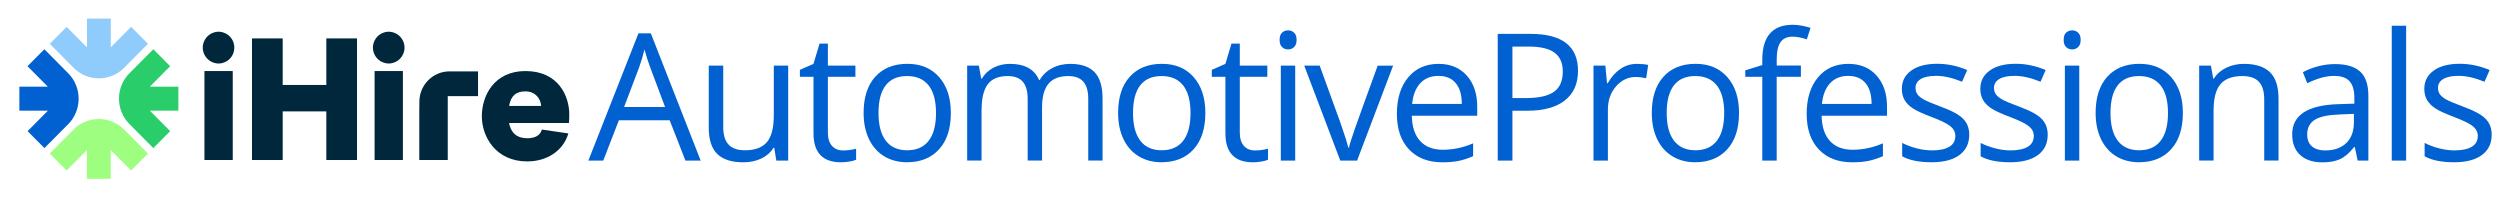 <?xml version="1.0" encoding="utf-8"?>
<!-- Generator: Adobe Illustrator 26.5.0, SVG Export Plug-In . SVG Version: 6.00 Build 0)  -->
<svg version="1.1" id="Layer_1" xmlns="http://www.w3.org/2000/svg" xmlns:xlink="http://www.w3.org/1999/xlink" x="0px" y="0px"
	 viewBox="0 0 623.55 50" style="enable-background:new 0 0 623.55 50;" xml:space="preserve">
<style type="text/css">
	.st0{fill:#8FCBFB;}
	.st1{fill:#9EFE80;}
	.st2{fill:#0261D1;}
	.st3{fill:#29CE6B;}
	.st4{fill:#01273D;}
</style>
<g>
	<g>
		<path class="st0" d="M32.7,6.69l-5.07,5.11V4.64h-5.94v7.17l-5.07-5.11l-4.2,4.23l5.95,5.99c1.74,1.75,4.01,2.62,6.29,2.62
			c2.28,0,4.56-0.87,6.29-2.62l5.95-5.99L32.7,6.69z"/>
		<path class="st1" d="M36.9,38.3l-5.95-5.99c-3.47-3.5-9.12-3.5-12.59,0l-5.95,5.99l4.2,4.23l5.07-5.11v7.17h5.94v-7.17l5.07,5.11
			L36.9,38.3z"/>
		<path class="st2" d="M17.01,18.27l-5.95-5.99l-4.2,4.23l5.07,5.11H4.83v5.98h7.12l-5.07,5.11l4.2,4.23l5.95-5.99
			C20.48,27.46,20.48,21.77,17.01,18.27z"/>
		<path class="st3" d="M44.49,21.62h-7.12l5.07-5.11l-4.2-4.23l-5.95,5.99c-1.68,1.69-2.61,3.94-2.61,6.34
			c0,2.39,0.93,4.65,2.61,6.34l5.95,5.99l4.2-4.23l-5.07-5.11h7.12V21.62z"/>
		<path class="st4" d="M119.23,18.07V17.8h-7.11c-4.15,0-7.52,3.4-7.52,7.58v1.29c-0.01,0.11-0.02,0.23-0.02,0.34v12.9h7.1v-8.1
			v-6.59v-1.25h7.56L119.23,18.07L119.23,18.07z"/>
		<rect x="93.43" y="17.72" class="st4" width="7.06" height="22.19"/>
		<path class="st4" d="M89.05,9.58v30.33h-7.66V27.78H70.51v12.13h-7.66V9.58h7.66v11.61h10.88V9.58H89.05z"/>
		<path class="st4" d="M141.76,33.28c-1.25,4.3-5.29,6.98-10.27,6.98c-7.79,0-11.31-6.11-11.31-11.27c0-5.16,3.1-11.27,10.88-11.27
			c8.22,0,10.93,6.24,10.93,10.83c0,1-0.04,1.6-0.09,2.12h-14.93c0.43,2.43,1.94,3.81,4.52,3.81c1.94,0,3.27-0.69,3.66-2.17
			L141.76,33.28z M126.97,26.43h8c-0.13-1.86-1.46-3.64-3.91-3.64C128.78,22.79,127.45,23.79,126.97,26.43z"/>
		<path class="st4" d="M96.96,15.84c-0.13,0-0.26-0.01-0.39-0.02c-0.13-0.01-0.26-0.03-0.38-0.06c-0.12-0.03-0.25-0.06-0.37-0.1
			c-0.12-0.04-0.24-0.08-0.36-0.13c-0.12-0.05-0.23-0.11-0.35-0.16c-0.11-0.06-0.22-0.13-0.33-0.2c-0.11-0.07-0.21-0.15-0.31-0.23
			c-0.1-0.08-0.2-0.17-0.29-0.26c-0.09-0.09-0.18-0.19-0.26-0.29c-0.08-0.1-0.16-0.2-0.23-0.31c-0.07-0.11-0.14-0.22-0.2-0.33
			c-0.06-0.11-0.12-0.23-0.17-0.35c-0.05-0.12-0.09-0.24-0.13-0.37c-0.04-0.12-0.07-0.25-0.1-0.38c-0.03-0.13-0.04-0.26-0.06-0.39
			c-0.01-0.13-0.02-0.26-0.02-0.39s0.01-0.26,0.02-0.39c0.01-0.13,0.03-0.26,0.06-0.38c0.03-0.13,0.06-0.25,0.1-0.38
			c0.04-0.12,0.08-0.25,0.13-0.37c0.05-0.12,0.1-0.24,0.17-0.35c0.06-0.12,0.13-0.23,0.2-0.33c0.07-0.11,0.15-0.21,0.23-0.31
			c0.08-0.1,0.17-0.2,0.26-0.29c0.09-0.09,0.19-0.18,0.29-0.26c0.1-0.08,0.2-0.16,0.31-0.23c0.1-0.07,0.22-0.14,0.33-0.2
			c0.11-0.06,0.23-0.12,0.35-0.16c0.12-0.05,0.24-0.09,0.36-0.13c0.12-0.04,0.25-0.07,0.37-0.1c0.13-0.02,0.25-0.04,0.38-0.06
			c0.26-0.03,0.52-0.03,0.77,0c0.13,0.01,0.26,0.03,0.38,0.06c0.13,0.03,0.25,0.06,0.37,0.1c0.12,0.04,0.25,0.08,0.36,0.13
			c0.12,0.05,0.23,0.1,0.35,0.16c0.11,0.06,0.22,0.13,0.33,0.2c0.11,0.07,0.21,0.15,0.31,0.23c0.1,0.08,0.2,0.17,0.29,0.26
			c0.09,0.09,0.18,0.19,0.26,0.29c0.08,0.1,0.16,0.2,0.23,0.31c0.07,0.11,0.14,0.22,0.2,0.33c0.06,0.11,0.12,0.23,0.17,0.35
			c0.05,0.12,0.09,0.24,0.13,0.37c0.04,0.12,0.07,0.25,0.1,0.38c0.03,0.13,0.04,0.26,0.06,0.38c0.01,0.13,0.02,0.26,0.02,0.39
			s-0.01,0.26-0.02,0.39c-0.01,0.13-0.03,0.26-0.06,0.39c-0.03,0.13-0.06,0.25-0.1,0.38c-0.04,0.12-0.08,0.24-0.13,0.37
			c-0.05,0.12-0.11,0.24-0.17,0.35c-0.06,0.12-0.13,0.23-0.2,0.33c-0.07,0.11-0.15,0.21-0.23,0.31c-0.08,0.1-0.17,0.2-0.26,0.29
			c-0.09,0.09-0.19,0.18-0.29,0.26c-0.1,0.08-0.2,0.16-0.31,0.23c-0.11,0.07-0.22,0.14-0.33,0.2c-0.11,0.06-0.23,0.12-0.35,0.16
			c-0.12,0.05-0.24,0.09-0.36,0.13c-0.12,0.04-0.25,0.07-0.37,0.1c-0.12,0.03-0.25,0.04-0.38,0.06
			C97.22,15.84,97.09,15.84,96.96,15.84z"/>
		<rect x="50.99" y="17.72" class="st4" width="7.06" height="22.19"/>
		<path class="st4" d="M54.52,15.84c-0.13,0-0.26-0.01-0.39-0.02c-0.13-0.01-0.25-0.03-0.38-0.06c-0.13-0.03-0.25-0.06-0.37-0.1
			c-0.12-0.04-0.25-0.08-0.36-0.13c-0.12-0.05-0.24-0.11-0.35-0.16c-0.11-0.06-0.23-0.13-0.33-0.2c-0.11-0.07-0.21-0.15-0.31-0.23
			c-0.1-0.08-0.2-0.17-0.29-0.26c-0.09-0.09-0.18-0.19-0.26-0.29c-0.08-0.1-0.16-0.2-0.23-0.31c-0.07-0.11-0.14-0.22-0.2-0.33
			c-0.06-0.11-0.12-0.23-0.17-0.35c-0.05-0.12-0.09-0.24-0.13-0.37c-0.04-0.12-0.07-0.25-0.1-0.38c-0.02-0.13-0.04-0.26-0.06-0.39
			c-0.01-0.13-0.02-0.26-0.02-0.39s0.01-0.26,0.02-0.39c0.01-0.13,0.03-0.26,0.06-0.38c0.03-0.13,0.06-0.25,0.1-0.38
			c0.04-0.12,0.08-0.25,0.13-0.37c0.05-0.12,0.11-0.24,0.17-0.35c0.06-0.12,0.13-0.23,0.2-0.33c0.07-0.11,0.15-0.21,0.23-0.31
			c0.08-0.1,0.17-0.2,0.26-0.29c0.09-0.09,0.19-0.18,0.29-0.26c0.1-0.08,0.2-0.16,0.31-0.23c0.11-0.07,0.22-0.14,0.33-0.2
			c0.11-0.06,0.23-0.12,0.35-0.16c0.12-0.05,0.24-0.09,0.36-0.13c0.12-0.04,0.25-0.07,0.37-0.1c0.13-0.02,0.25-0.04,0.38-0.06
			c0.26-0.03,0.52-0.03,0.77,0c0.13,0.01,0.26,0.03,0.38,0.06c0.12,0.03,0.25,0.06,0.37,0.1c0.12,0.04,0.24,0.08,0.36,0.13
			c0.12,0.05,0.24,0.1,0.35,0.16c0.11,0.06,0.22,0.13,0.33,0.2c0.11,0.07,0.21,0.15,0.31,0.23c0.1,0.08,0.2,0.17,0.29,0.26
			c0.09,0.09,0.18,0.19,0.26,0.29c0.08,0.1,0.16,0.2,0.23,0.31c0.07,0.11,0.14,0.22,0.2,0.33c0.06,0.11,0.11,0.23,0.16,0.35
			c0.05,0.12,0.09,0.24,0.13,0.37c0.04,0.12,0.07,0.25,0.09,0.38c0.03,0.13,0.04,0.26,0.06,0.38c0.01,0.13,0.02,0.26,0.02,0.39
			s-0.01,0.26-0.02,0.39c-0.01,0.13-0.03,0.26-0.06,0.39c-0.03,0.13-0.06,0.25-0.09,0.38c-0.04,0.12-0.08,0.24-0.13,0.37
			c-0.05,0.12-0.11,0.24-0.16,0.35c-0.06,0.12-0.13,0.23-0.2,0.33c-0.07,0.11-0.15,0.21-0.23,0.31c-0.08,0.1-0.17,0.2-0.26,0.29
			c-0.09,0.09-0.19,0.18-0.29,0.26c-0.1,0.08-0.21,0.16-0.31,0.23c-0.11,0.07-0.22,0.14-0.33,0.2c-0.11,0.06-0.23,0.12-0.35,0.16
			c-0.12,0.05-0.24,0.09-0.36,0.13c-0.12,0.04-0.25,0.07-0.37,0.1c-0.13,0.03-0.25,0.04-0.38,0.06
			C54.78,15.84,54.65,15.84,54.52,15.84z"/>
	</g>
	<g>
		<path class="st2" d="M170.96,40.05L167.03,30h-12.67l-3.89,10.05h-3.72l12.49-31.73h3.09l12.43,31.73H170.96z M165.88,26.69
			l-3.67-9.79c-0.48-1.24-0.97-2.76-1.47-4.56c-0.32,1.38-0.77,2.9-1.36,4.56l-3.72,9.79H165.88z"/>
		<path class="st2" d="M180.39,16.36v15.37c0,1.93,0.44,3.37,1.32,4.32c0.88,0.95,2.25,1.43,4.13,1.43c2.48,0,4.29-0.68,5.44-2.03
			s1.72-3.57,1.72-6.63V16.36h3.59v23.69h-2.96l-0.52-3.18h-0.19c-0.73,1.17-1.75,2.06-3.06,2.68s-2.79,0.93-4.46,0.93
			c-2.88,0-5.04-0.68-6.47-2.05c-1.43-1.37-2.15-3.56-2.15-6.57v-15.5H180.39z"/>
		<path class="st2" d="M210.29,37.52c0.63,0,1.25-0.05,1.84-0.14s1.06-0.19,1.4-0.29v2.75c-0.39,0.19-0.96,0.34-1.72,0.46
			c-0.76,0.12-1.44,0.18-2.04,0.18c-4.58,0-6.87-2.41-6.87-7.24V19.15h-3.39v-1.73l3.39-1.49l1.51-5.06h2.08v5.49h6.87v2.79h-6.87
			v13.94c0,1.43,0.34,2.52,1.02,3.29C208.18,37.14,209.11,37.52,210.29,37.52z"/>
		<path class="st2" d="M237.16,28.18c0,3.86-0.97,6.88-2.92,9.04s-4.63,3.25-8.06,3.25c-2.12,0-4-0.5-5.64-1.49s-2.91-2.42-3.8-4.28
			c-0.89-1.86-1.34-4.03-1.34-6.53c0-3.86,0.96-6.87,2.9-9.02c1.93-2.15,4.61-3.23,8.04-3.23c3.31,0,5.95,1.1,7.9,3.31
			C236.19,21.44,237.16,24.42,237.16,28.18z M219.12,28.18c0,3.03,0.6,5.33,1.82,6.92c1.21,1.58,2.99,2.38,5.34,2.38
			s4.13-0.79,5.35-2.37c1.22-1.58,1.83-3.89,1.83-6.93c0-3.01-0.61-5.3-1.83-6.86c-1.22-1.56-3.01-2.35-5.39-2.35
			c-2.35,0-4.12,0.77-5.32,2.31C219.71,22.83,219.12,25.13,219.12,28.18z"/>
		<path class="st2" d="M271.43,40.05V24.64c0-1.89-0.4-3.3-1.21-4.25c-0.81-0.94-2.06-1.42-3.76-1.42c-2.23,0-3.88,0.64-4.95,1.92
			c-1.07,1.28-1.6,3.26-1.6,5.92v13.23h-3.59V24.64c0-1.89-0.4-3.3-1.21-4.25c-0.81-0.94-2.07-1.42-3.78-1.42
			c-2.25,0-3.89,0.67-4.94,2.02c-1.04,1.35-1.57,3.56-1.57,6.62v12.43h-3.59V16.36h2.92l0.58,3.24h0.17
			c0.68-1.15,1.63-2.05,2.86-2.7c1.23-0.65,2.61-0.97,4.14-0.97c3.7,0,6.12,1.34,7.26,4.02h0.17c0.71-1.24,1.73-2.22,3.07-2.94
			c1.34-0.72,2.87-1.08,4.58-1.08c2.68,0,4.69,0.69,6.02,2.06c1.33,1.38,2,3.58,2,6.6v15.45H271.43z"/>
		<path class="st2" d="M300.64,28.18c0,3.86-0.97,6.88-2.92,9.04s-4.63,3.25-8.06,3.25c-2.12,0-4-0.5-5.64-1.49s-2.91-2.42-3.8-4.28
			c-0.89-1.86-1.34-4.03-1.34-6.53c0-3.86,0.96-6.87,2.9-9.02c1.93-2.15,4.61-3.23,8.04-3.23c3.31,0,5.95,1.1,7.9,3.31
			C299.67,21.44,300.64,24.42,300.64,28.18z M282.6,28.18c0,3.03,0.6,5.33,1.82,6.92c1.21,1.58,2.99,2.38,5.34,2.38
			s4.13-0.79,5.35-2.37c1.22-1.58,1.83-3.89,1.83-6.93c0-3.01-0.61-5.3-1.83-6.86c-1.22-1.56-3.01-2.35-5.39-2.35
			c-2.35,0-4.12,0.77-5.32,2.31C283.19,22.83,282.6,25.13,282.6,28.18z"/>
		<path class="st2" d="M313.03,37.52c0.63,0,1.25-0.05,1.84-0.14s1.06-0.19,1.4-0.29v2.75c-0.39,0.19-0.96,0.34-1.72,0.46
			c-0.76,0.12-1.44,0.18-2.04,0.18c-4.58,0-6.87-2.41-6.87-7.24V19.15h-3.39v-1.73l3.39-1.49l1.51-5.06h2.08v5.49h6.87v2.79h-6.87
			v13.94c0,1.43,0.34,2.52,1.02,3.29C310.92,37.14,311.85,37.52,313.03,37.52z"/>
		<path class="st2" d="M319.16,9.94c0-0.82,0.2-1.42,0.61-1.8s0.91-0.57,1.51-0.57c0.58,0,1.07,0.19,1.49,0.58
			c0.42,0.39,0.63,0.99,0.63,1.79c0,0.81-0.21,1.41-0.63,1.8c-0.42,0.4-0.92,0.59-1.49,0.59c-0.6,0-1.11-0.2-1.51-0.59
			C319.36,11.35,319.16,10.75,319.16,9.94z M323.05,40.05h-3.59V16.36h3.59V40.05z"/>
		<path class="st2" d="M334.29,40.05l-8.99-23.69h3.85l5.1,14.05c1.15,3.29,1.83,5.42,2.03,6.4h0.17c0.16-0.76,0.66-2.34,1.5-4.74
			c0.84-2.4,2.73-7.63,5.67-15.7h3.85l-8.99,23.69H334.29z"/>
		<path class="st2" d="M359.74,40.48c-3.5,0-6.26-1.07-8.29-3.2c-2.02-2.13-3.04-5.09-3.04-8.88c0-3.82,0.94-6.85,2.82-9.1
			c1.88-2.25,4.41-3.37,7.58-3.37c2.97,0,5.32,0.98,7.05,2.93c1.73,1.95,2.59,4.53,2.59,7.73v2.27h-16.32
			c0.07,2.78,0.77,4.89,2.11,6.33c1.33,1.44,3.21,2.16,5.63,2.16c2.55,0,5.07-0.53,7.56-1.6v3.2c-1.27,0.55-2.47,0.94-3.6,1.18
			C362.7,40.36,361.34,40.48,359.74,40.48z M358.77,18.93c-1.9,0-3.42,0.62-4.55,1.86c-1.13,1.24-1.8,2.95-2,5.14h12.38
			c0-2.26-0.5-3.99-1.51-5.2C362.08,19.53,360.64,18.93,358.77,18.93z"/>
		<path class="st2" d="M393.59,17.66c0,3.2-1.09,5.66-3.27,7.38c-2.18,1.72-5.31,2.58-9.37,2.58h-3.72v12.43h-3.67V8.45h8.19
			C389.64,8.45,393.59,11.52,393.59,17.66z M377.23,24.46h3.31c3.26,0,5.61-0.53,7.07-1.58s2.18-2.74,2.18-5.06
			c0-2.09-0.68-3.65-2.05-4.67c-1.37-1.02-3.5-1.53-6.4-1.53h-4.11V24.46z"/>
		<path class="st2" d="M408.26,15.93c1.05,0,2,0.09,2.83,0.26l-0.5,3.33c-0.98-0.22-1.84-0.32-2.59-0.32
			c-1.92,0-3.55,0.78-4.92,2.33c-1.36,1.56-2.04,3.49-2.04,5.81v12.71h-3.59V16.36h2.96l0.41,4.39H401
			c0.88-1.54,1.94-2.73,3.18-3.57S406.77,15.93,408.26,15.93z"/>
		<path class="st2" d="M433.75,28.18c0,3.86-0.97,6.88-2.92,9.04s-4.63,3.25-8.06,3.25c-2.12,0-4-0.5-5.64-1.49s-2.91-2.42-3.8-4.28
			c-0.89-1.86-1.34-4.03-1.34-6.53c0-3.86,0.96-6.87,2.9-9.02c1.93-2.15,4.61-3.23,8.04-3.23c3.31,0,5.95,1.1,7.9,3.31
			C432.78,21.44,433.75,24.42,433.75,28.18z M415.71,28.18c0,3.03,0.6,5.33,1.82,6.92c1.21,1.58,2.99,2.38,5.34,2.38
			s4.13-0.79,5.35-2.37c1.22-1.58,1.83-3.89,1.83-6.93c0-3.01-0.61-5.3-1.83-6.86c-1.22-1.56-3.01-2.35-5.39-2.35
			c-2.35,0-4.12,0.77-5.32,2.31C416.3,22.83,415.71,25.13,415.71,28.18z"/>
		<path class="st2" d="M449.17,19.15h-6.03v20.9h-3.59v-20.9h-4.24v-1.62l4.24-1.3v-1.32c0-5.82,2.54-8.73,7.63-8.73
			c1.25,0,2.72,0.25,4.41,0.76l-0.93,2.87c-1.38-0.45-2.56-0.67-3.54-0.67c-1.35,0-2.36,0.45-3,1.35c-0.65,0.9-0.97,2.35-0.97,4.33
			v1.53h6.03V19.15z"/>
		<path class="st2" d="M461.95,40.48c-3.5,0-6.26-1.07-8.29-3.2c-2.02-2.13-3.04-5.09-3.04-8.88c0-3.82,0.94-6.85,2.82-9.1
			c1.88-2.25,4.41-3.37,7.58-3.37c2.97,0,5.32,0.98,7.05,2.93c1.73,1.95,2.59,4.53,2.59,7.73v2.27h-16.32
			c0.07,2.78,0.77,4.89,2.11,6.33c1.33,1.44,3.21,2.16,5.63,2.16c2.55,0,5.07-0.53,7.56-1.6v3.2c-1.27,0.55-2.47,0.94-3.6,1.18
			C464.91,40.36,463.55,40.48,461.95,40.48z M460.98,18.93c-1.9,0-3.42,0.62-4.55,1.86c-1.13,1.24-1.8,2.95-2,5.14h12.38
			c0-2.26-0.5-3.99-1.51-5.2C464.29,19.53,462.85,18.93,460.98,18.93z"/>
		<path class="st2" d="M491.17,33.58c0,2.2-0.82,3.9-2.46,5.1s-3.95,1.79-6.92,1.79c-3.14,0-5.59-0.5-7.35-1.49v-3.33
			c1.14,0.58,2.36,1.03,3.66,1.36c1.3,0.33,2.56,0.5,3.77,0.5c1.87,0,3.31-0.3,4.32-0.9c1.01-0.6,1.51-1.51,1.51-2.73
			c0-0.92-0.4-1.71-1.2-2.37c-0.8-0.66-2.36-1.43-4.68-2.32c-2.2-0.82-3.77-1.54-4.7-2.15c-0.93-0.61-1.62-1.31-2.08-2.09
			c-0.45-0.78-0.68-1.71-0.68-2.79c0-1.93,0.79-3.45,2.36-4.57s3.72-1.68,6.46-1.68c2.55,0,5.04,0.52,7.48,1.56l-1.28,2.92
			c-2.38-0.98-4.53-1.47-6.46-1.47c-1.7,0-2.98,0.27-3.85,0.8c-0.87,0.53-1.3,1.27-1.3,2.2c0,0.63,0.16,1.17,0.49,1.62
			c0.32,0.45,0.85,0.87,1.57,1.28c0.72,0.4,2.1,0.99,4.15,1.75c2.81,1.02,4.71,2.05,5.7,3.09S491.17,32.01,491.17,33.58z"/>
		<path class="st2" d="M510.74,33.58c0,2.2-0.82,3.9-2.46,5.1s-3.95,1.79-6.92,1.79c-3.14,0-5.59-0.5-7.35-1.49v-3.33
			c1.14,0.58,2.36,1.03,3.66,1.36c1.3,0.33,2.56,0.5,3.77,0.5c1.87,0,3.31-0.3,4.32-0.9c1.01-0.6,1.51-1.51,1.51-2.73
			c0-0.92-0.4-1.71-1.2-2.37c-0.8-0.66-2.36-1.43-4.68-2.32c-2.2-0.82-3.77-1.54-4.7-2.15c-0.93-0.61-1.62-1.31-2.08-2.09
			c-0.45-0.78-0.68-1.71-0.68-2.79c0-1.93,0.79-3.45,2.36-4.57s3.72-1.68,6.46-1.68c2.55,0,5.04,0.52,7.48,1.56l-1.28,2.92
			c-2.38-0.98-4.53-1.47-6.46-1.47c-1.7,0-2.98,0.27-3.85,0.8c-0.87,0.53-1.3,1.27-1.3,2.2c0,0.63,0.16,1.17,0.49,1.62
			c0.32,0.45,0.85,0.87,1.57,1.28c0.72,0.4,2.1,0.99,4.15,1.75c2.81,1.02,4.71,2.05,5.7,3.09S510.74,32.01,510.74,33.58z"/>
		<path class="st2" d="M514.72,9.94c0-0.82,0.2-1.42,0.61-1.8s0.91-0.57,1.51-0.57c0.58,0,1.07,0.19,1.49,0.58
			c0.42,0.39,0.63,0.99,0.63,1.79c0,0.81-0.21,1.41-0.63,1.8c-0.42,0.4-0.92,0.59-1.49,0.59c-0.6,0-1.11-0.2-1.51-0.59
			C514.92,11.35,514.72,10.75,514.72,9.94z M518.61,40.05h-3.59V16.36h3.59V40.05z"/>
		<path class="st2" d="M544.45,28.18c0,3.86-0.97,6.88-2.92,9.04s-4.63,3.25-8.06,3.25c-2.12,0-4-0.5-5.64-1.49s-2.91-2.42-3.8-4.28
			c-0.89-1.86-1.34-4.03-1.34-6.53c0-3.86,0.96-6.87,2.9-9.02c1.93-2.15,4.61-3.23,8.04-3.23c3.31,0,5.95,1.1,7.9,3.31
			C543.47,21.44,544.45,24.42,544.45,28.18z M526.4,28.18c0,3.03,0.6,5.33,1.82,6.92c1.21,1.58,2.99,2.38,5.34,2.38
			s4.13-0.79,5.35-2.37c1.22-1.58,1.83-3.89,1.83-6.93c0-3.01-0.61-5.3-1.83-6.86c-1.22-1.56-3.01-2.35-5.39-2.35
			c-2.35,0-4.12,0.77-5.32,2.31C527,22.83,526.4,25.13,526.4,28.18z"/>
		<path class="st2" d="M564.74,40.05V24.72c0-1.93-0.44-3.37-1.32-4.32c-0.88-0.95-2.25-1.43-4.13-1.43c-2.48,0-4.29,0.67-5.45,2.01
			c-1.15,1.34-1.73,3.55-1.73,6.63v12.43h-3.59V16.36h2.92l0.58,3.24h0.17c0.73-1.17,1.76-2.07,3.09-2.71
			c1.33-0.64,2.8-0.96,4.43-0.96c2.85,0,5,0.69,6.44,2.06c1.44,1.38,2.16,3.58,2.16,6.6v15.45H564.74z"/>
		<path class="st2" d="M588.05,40.05l-0.71-3.37h-0.17c-1.18,1.48-2.36,2.49-3.53,3.02c-1.17,0.53-2.64,0.79-4.4,0.79
			c-2.35,0-4.19-0.61-5.52-1.82c-1.33-1.21-2-2.93-2-5.17c0-4.78,3.83-7.29,11.48-7.52l4.02-0.13v-1.47c0-1.86-0.4-3.23-1.2-4.12
			c-0.8-0.89-2.08-1.33-3.84-1.33c-1.97,0-4.21,0.6-6.7,1.82l-1.1-2.74c1.17-0.63,2.45-1.13,3.84-1.49
			c1.39-0.36,2.78-0.54,4.18-0.54c2.82,0,4.92,0.63,6.28,1.88c1.36,1.25,2.04,3.26,2.04,6.03v16.17H588.05z M579.94,37.52
			c2.23,0,3.99-0.61,5.26-1.84c1.27-1.22,1.91-2.94,1.91-5.14V28.4l-3.59,0.15c-2.85,0.1-4.91,0.54-6.17,1.33s-1.89,2.01-1.89,3.66
			c0,1.3,0.39,2.28,1.18,2.96C577.43,37.18,578.53,37.52,579.94,37.52z"/>
		<path class="st2" d="M600.14,40.05h-3.59V6.42h3.59V40.05z"/>
		<path class="st2" d="M621.48,33.58c0,2.2-0.82,3.9-2.46,5.1s-3.95,1.79-6.92,1.79c-3.14,0-5.59-0.5-7.35-1.49v-3.33
			c1.14,0.58,2.36,1.03,3.66,1.36c1.3,0.33,2.56,0.5,3.77,0.5c1.87,0,3.31-0.3,4.32-0.9c1.01-0.6,1.51-1.51,1.51-2.73
			c0-0.92-0.4-1.71-1.2-2.37c-0.8-0.66-2.36-1.43-4.68-2.32c-2.2-0.82-3.77-1.54-4.7-2.15c-0.93-0.61-1.62-1.31-2.08-2.09
			c-0.45-0.78-0.68-1.71-0.68-2.79c0-1.93,0.79-3.45,2.36-4.57s3.72-1.68,6.46-1.68c2.55,0,5.04,0.52,7.48,1.56l-1.28,2.92
			c-2.38-0.98-4.53-1.47-6.46-1.47c-1.7,0-2.98,0.27-3.85,0.8c-0.87,0.53-1.3,1.27-1.3,2.2c0,0.63,0.16,1.17,0.49,1.62
			c0.32,0.45,0.85,0.87,1.57,1.28c0.72,0.4,2.1,0.99,4.15,1.75c2.81,1.02,4.71,2.05,5.7,3.09S621.48,32.01,621.48,33.58z"/>
	</g>
</g>
</svg>

